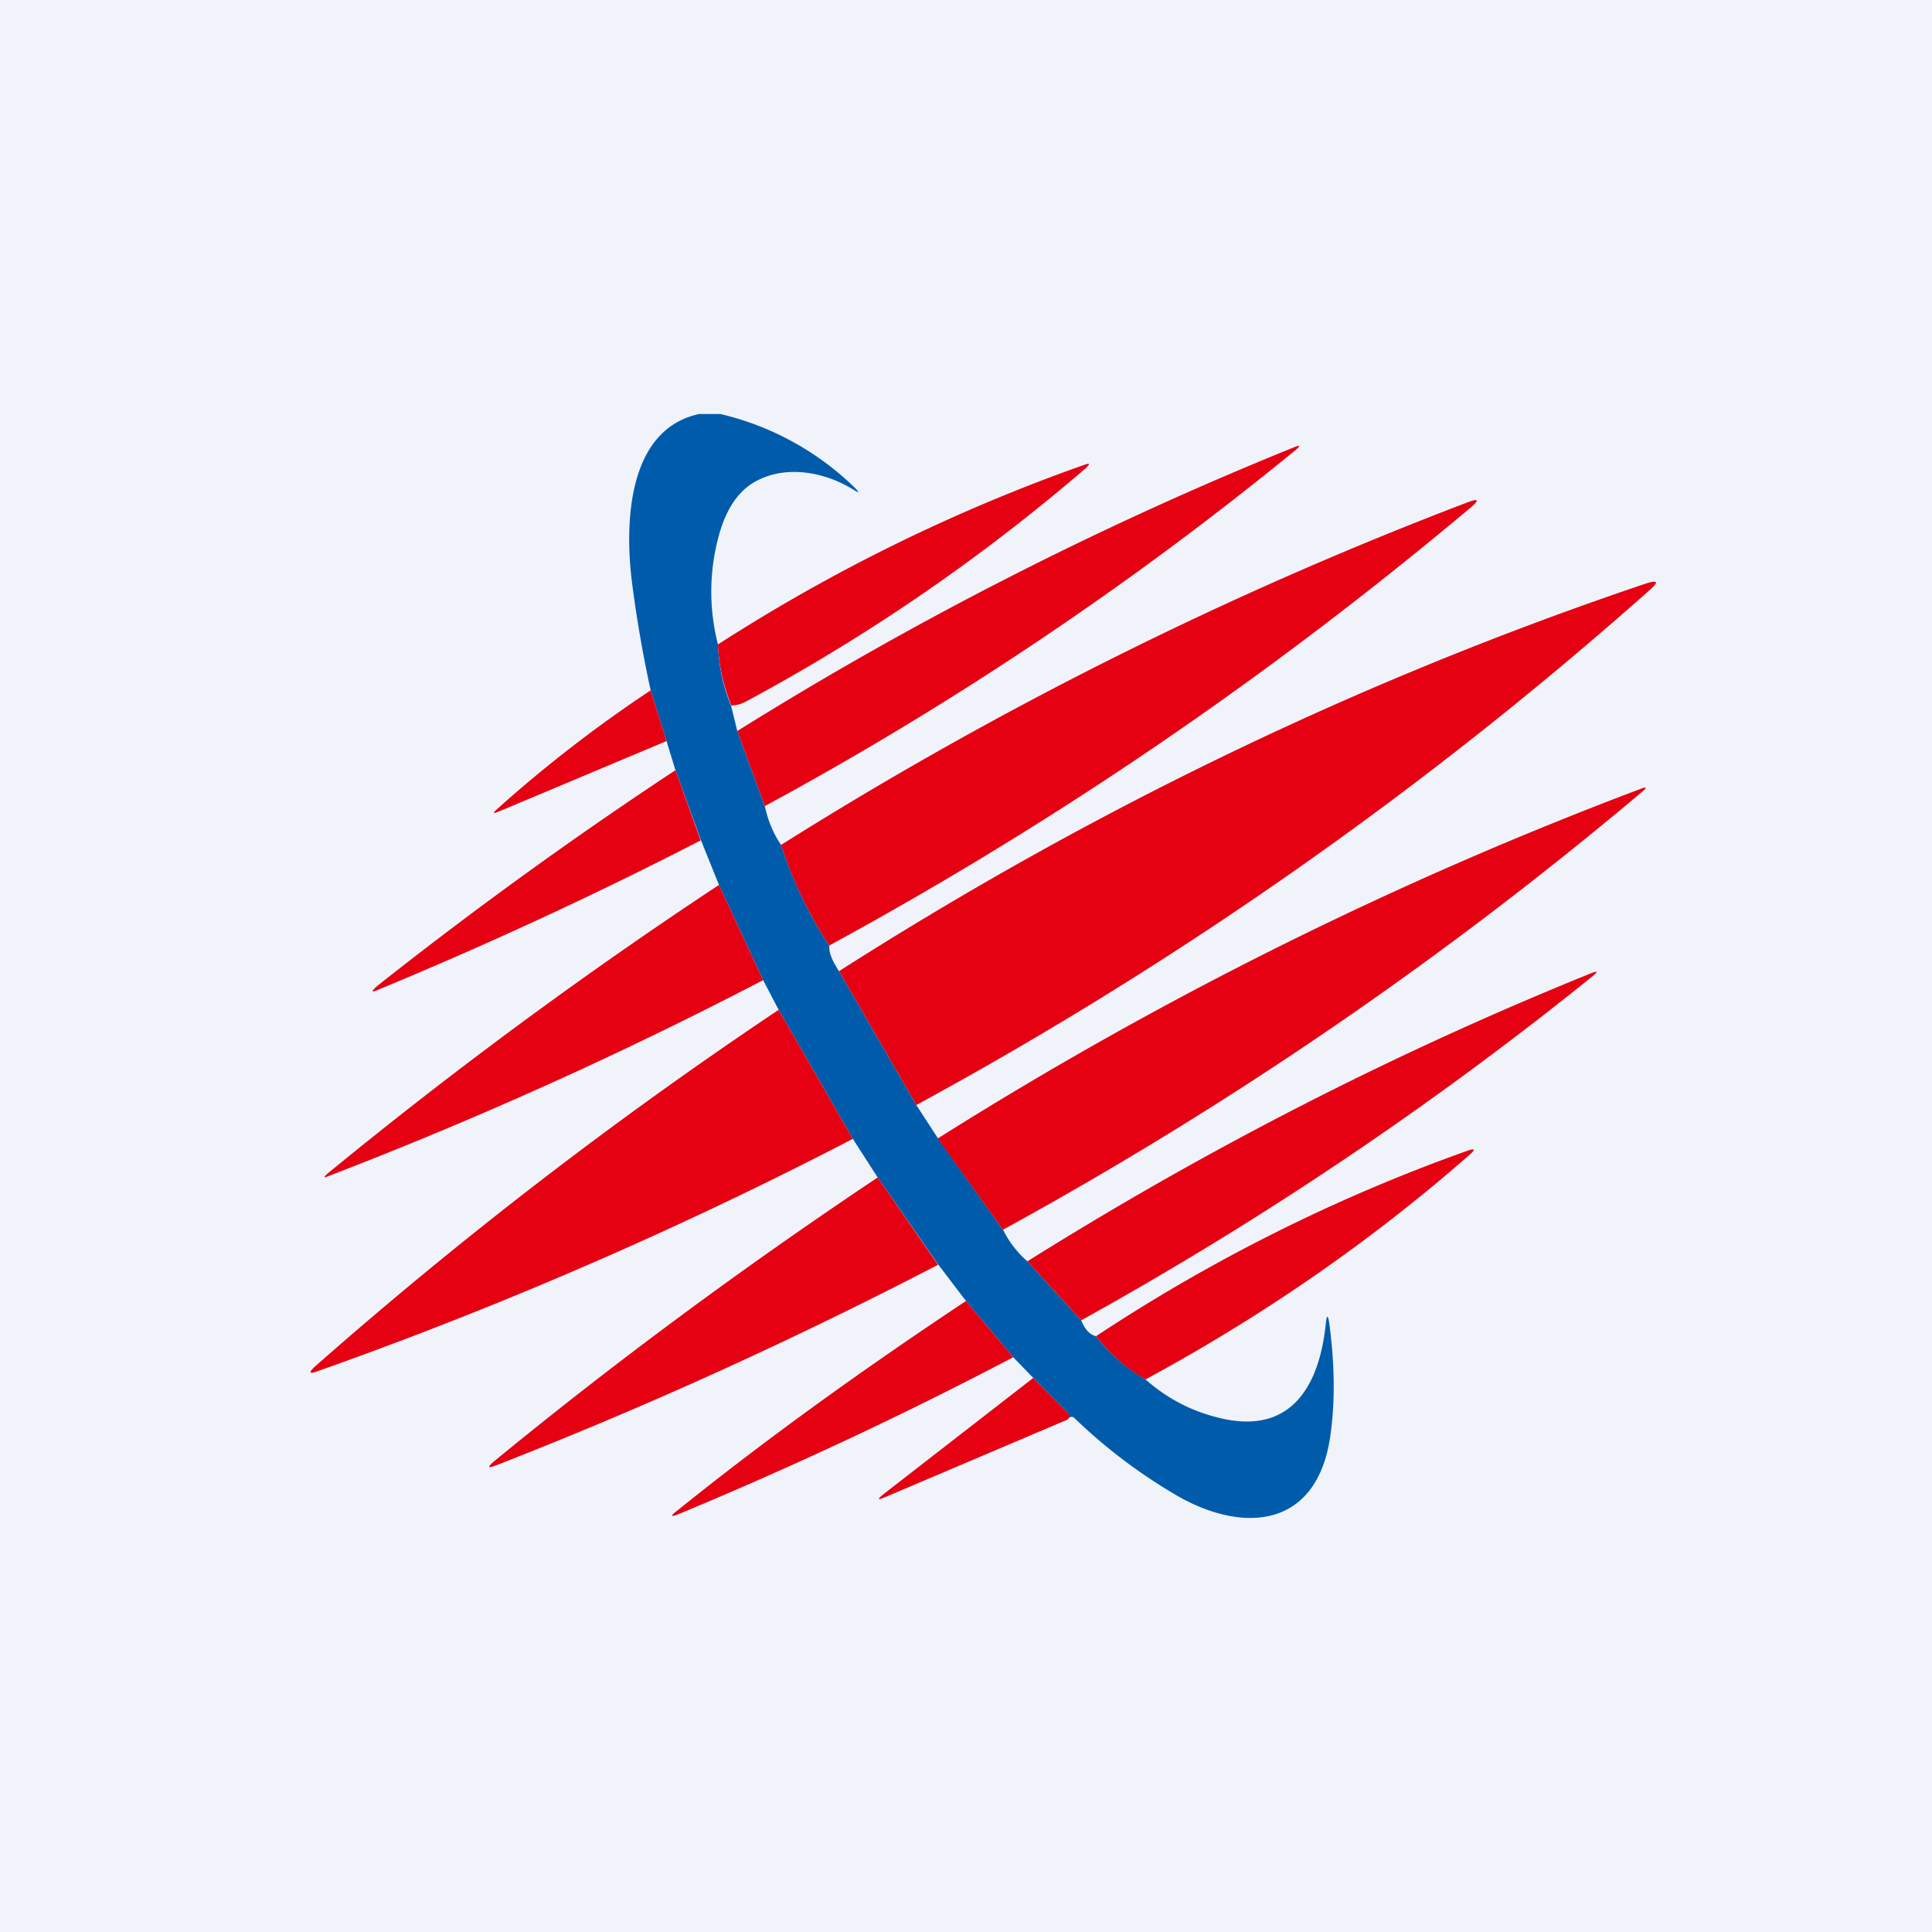 <svg width="56" height="56" viewBox="0 0 56 56" xmlns="http://www.w3.org/2000/svg"><path fill="#F0F3FA" d="M0 0h56v56H0z"/><path d="M20.27 12h.61a8.3 8.3 0 0 1 3.9 2.14c.14.15.13.16-.05.05-.9-.56-2.15-.75-3.04-.1-.39.3-.67.77-.85 1.42a6.16 6.16 0 0 0-.03 3.17c.03.66.16 1.25.38 1.77l.18.74.8 2.18c.09.42.25.8.47 1.12.35 1.06.82 2.04 1.4 2.93-.02.18.08.43.28.73l2.24 3.88.63.97 1.89 2.66c.18.35.41.65.7.9l1.56 1.71c.11.27.25.42.43.46.37.49.85.9 1.43 1.25.63.56 1.35.93 2.15 1.12 2.04.5 2.89-.88 3.08-2.74.03-.26.06-.26.1 0 .16 1.2.17 2.28.03 3.26-.39 2.72-2.57 2.83-4.48 1.71a15.53 15.53 0 0 1-2.94-2.23.1.1 0 0 0-.12-.02.08.08 0 0 0-.06.06l.02-.09c0-.04 0-.07-.03-.1l-1-1.01-.58-.6L28 37.71l-.8-1.05-1.76-2.53-.72-1.12-2.15-3.74-.45-.86-1.28-2.76-.52-1.29-.74-2.03-.26-.85-.46-1.47a36.3 36.3 0 0 1-.54-3.12c-.22-1.73-.13-4.45 1.95-4.89Z" fill="#005BAB"/><path d="m22.17 23.37-.8-2.18a104.22 104.22 0 0 1 16.15-8.23c.17-.07.18-.04.04.08a97.89 97.89 0 0 1-15.4 10.33ZM21.2 20.45a5.24 5.24 0 0 1-.39-1.77 50.89 50.89 0 0 1 10.6-5.2c.19-.07.2-.04.05.1a54.93 54.93 0 0 1-9.83 6.75.95.95 0 0 1-.44.12ZM24.04 27.42a12.43 12.43 0 0 1-1.4-2.93 112.65 112.65 0 0 1 19.9-9.93c.32-.12.35-.07.09.15-5.81 4.88-12 9.11-18.6 12.7ZM26.56 32.03l-2.24-3.88c7.41-4.73 15.21-8.48 23.4-11.24.33-.1.37-.05.1.19a113.96 113.96 0 0 1-21.26 14.93ZM18.86 20.01l.46 1.47-4.88 2.05c-.15.06-.16.04-.04-.07a38.8 38.8 0 0 1 4.46-3.45ZM19.58 22.33l.73 2.03c-3.07 1.58-6.17 3.01-9.28 4.3-.29.13-.3.09-.06-.11a124.6 124.6 0 0 1 8.6-6.22ZM29.08 35.66 27.18 33a112.88 112.88 0 0 1 20.39-10.14c.16-.06.17-.03.04.08a112.81 112.81 0 0 1-18.53 12.7ZM20.84 25.65l1.28 2.76a122.41 122.41 0 0 1-12.6 5.68c-.14.06-.15.04-.03-.07a137.1 137.1 0 0 1 11.35-8.37ZM31.34 38.27l-1.56-1.71c5.25-3.29 10.7-6.07 16.34-8.35.2-.08.2-.05.05.08a103.53 103.53 0 0 1-14.83 9.98ZM22.57 29.27l2.15 3.74a122.18 122.18 0 0 1-15.5 6.73c-.26.1-.29.05-.08-.14 4.2-3.7 8.68-7.15 13.43-10.33ZM33.2 39.98a4.8 4.8 0 0 1-1.43-1.25 49.74 49.74 0 0 1 10.78-5.38c.2-.07.22-.03.06.11-2.86 2.51-6 4.68-9.4 6.52ZM25.44 34.13l1.75 2.53c-4.2 2.18-8.47 4.12-12.8 5.81-.25.1-.28.06-.06-.12 3.51-2.88 7.22-5.62 11.11-8.22ZM28 37.71l1.37 1.63c-3.24 1.7-6.46 3.2-9.66 4.53-.28.12-.3.08-.06-.1 2.61-2.1 5.4-4.1 8.35-6.06ZM29.95 39.94l1 1.01c.03.03.04.06.03.1 0 .03 0 .05-.02.09l-5.29 2.25c-.24.1-.26.08-.05-.09l4.33-3.36Z" fill="#E50012"/></svg>